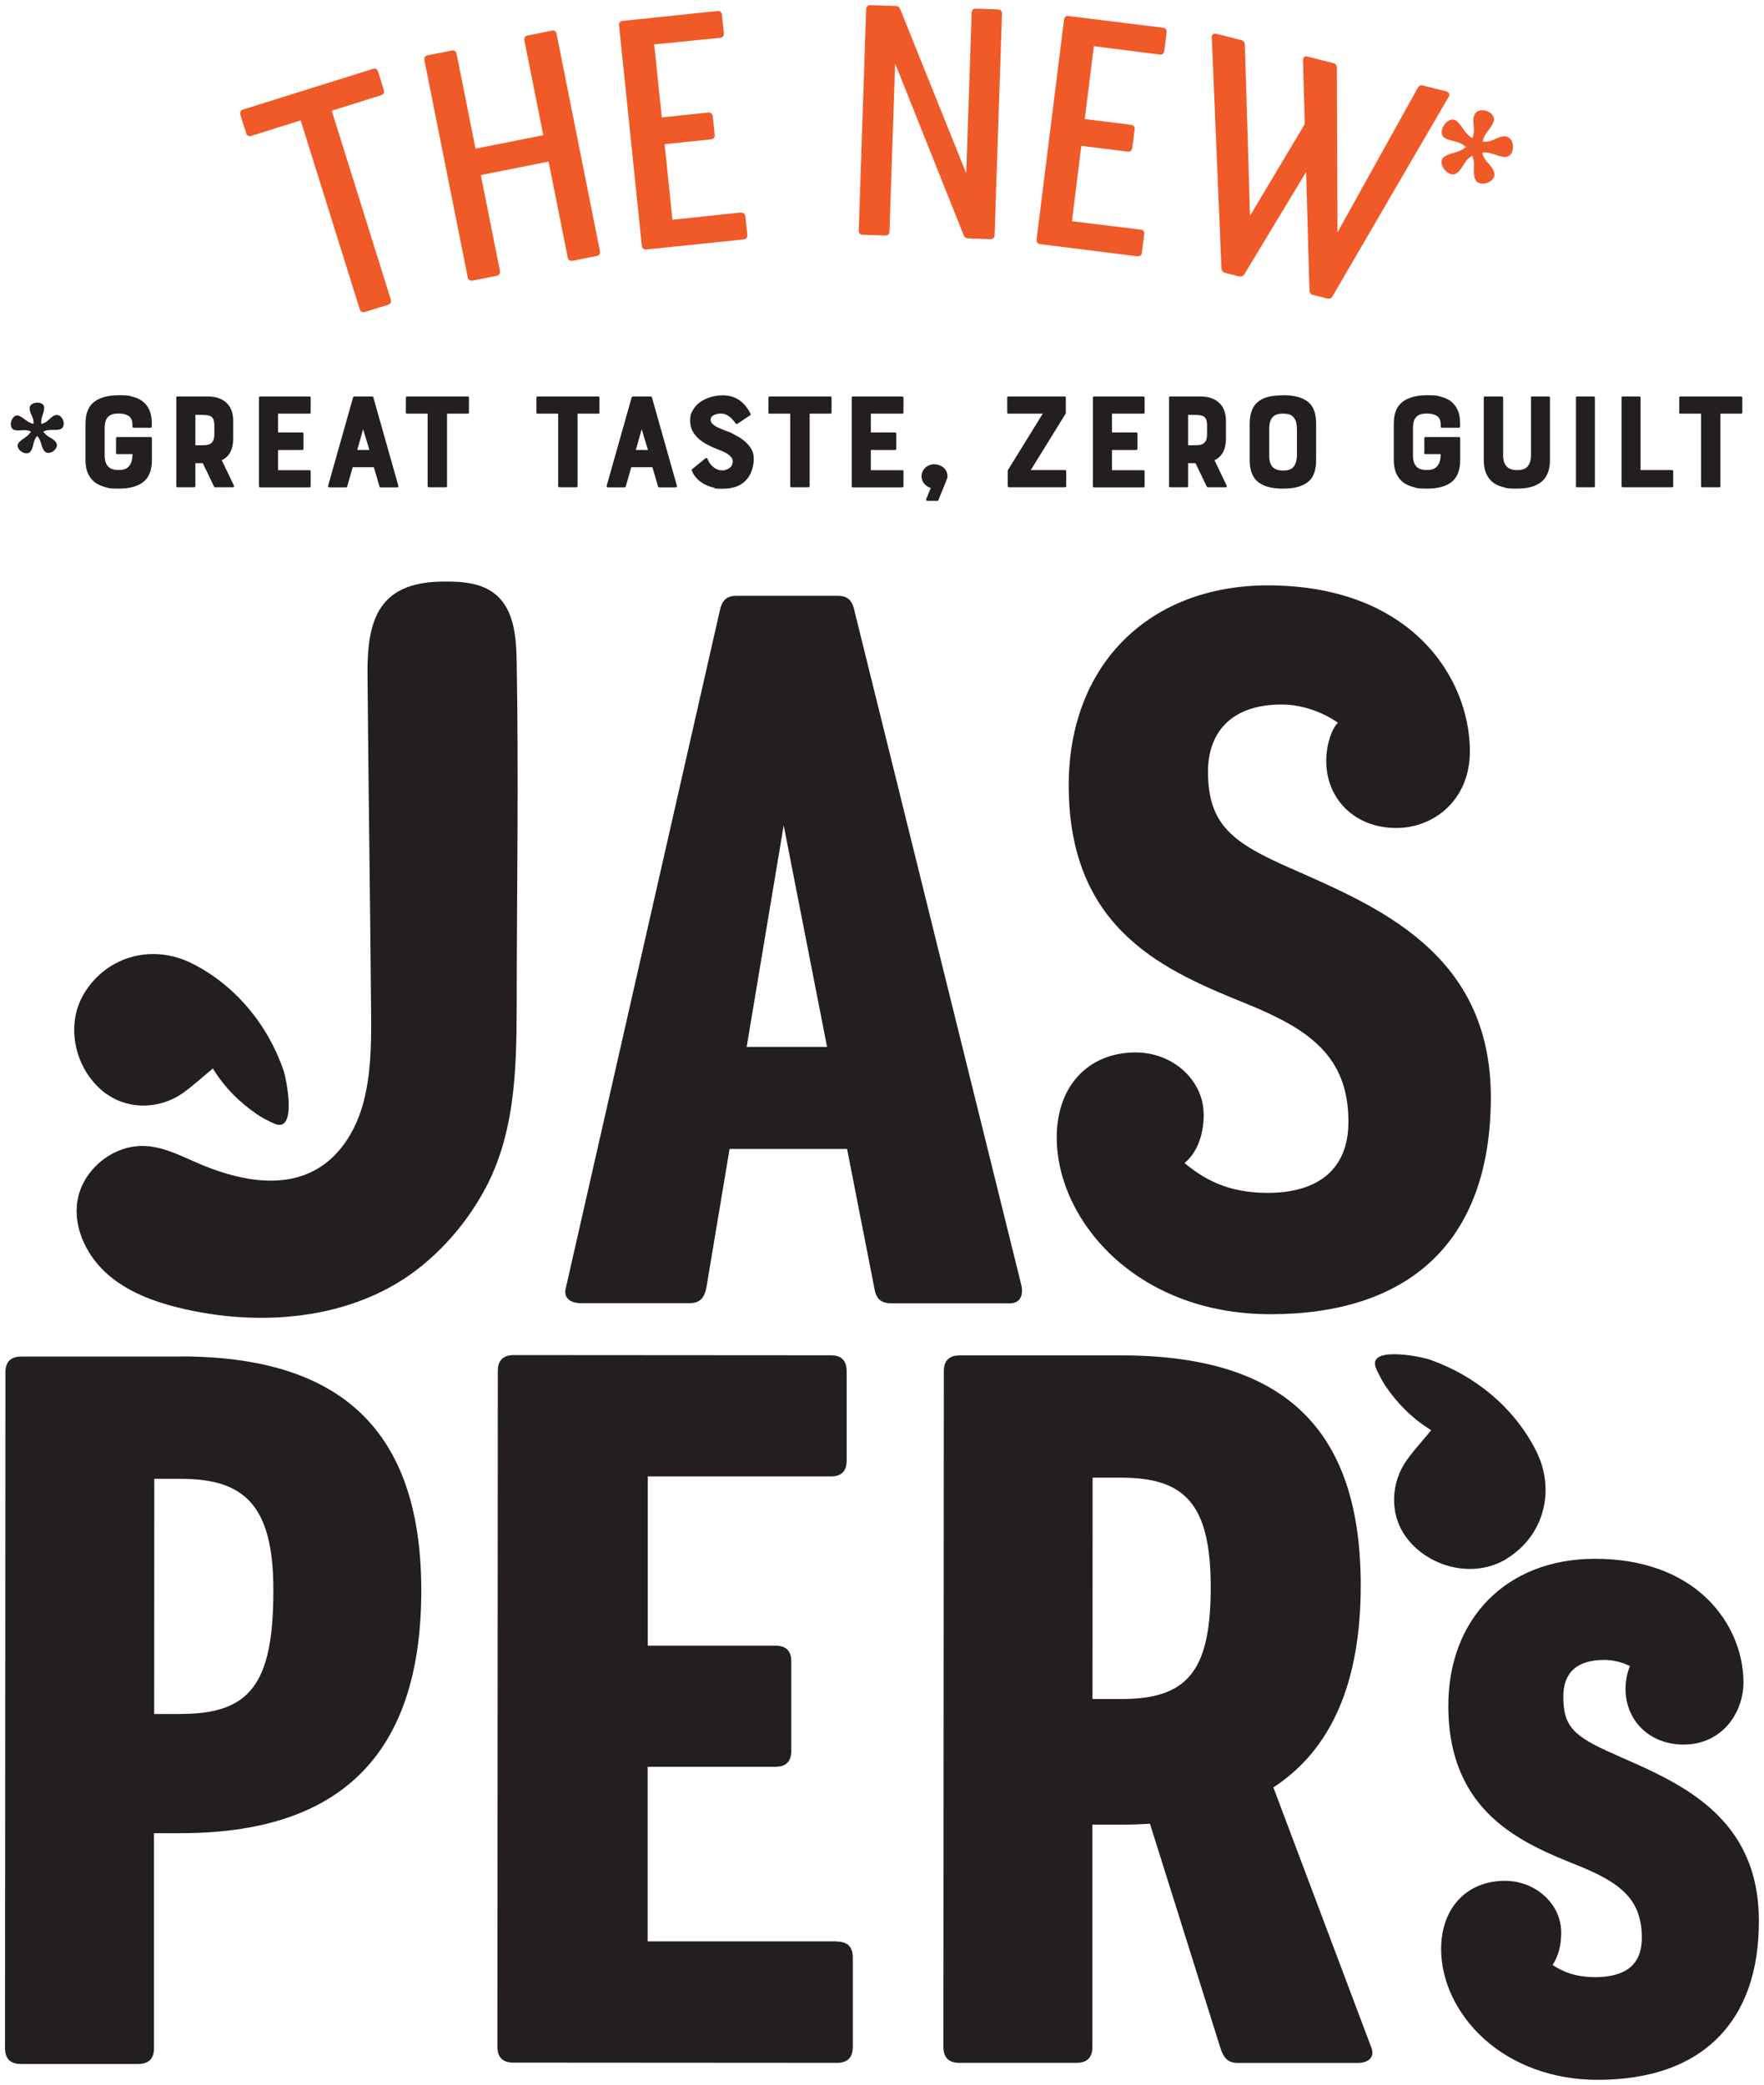 <?xml version="1.0" encoding="UTF-8"?><svg id="Layer_1" xmlns="http://www.w3.org/2000/svg" width="1692" height="2000" viewBox="0 0 1692 2000"><g><path d="m979.7,1232.9l-159.9-646.1c-2-10.2-6.1-15.3-16.3-15.3h-97c-10.2,0-14.3,5-16.3,15.2l-147.3,648c-3.1,10.2,4.1,15.3,14.3,15.3h104.1c10.2,0,14.3-5,16.3-15.2l22.2-132.7h112.7c0,0,26.4,134.8,26.4,134.8,2,10.2,7.1,13.3,17.3,13.3h112.3c10.2,0,13.3-8.1,11.2-17.3Zm-263.5-228.8l35.5-212.4,41.6,212.5h-77.1Z" style="fill:#231f20;"/><path d="m1154.5,1068.7c0-31.6-28.5-59.2-65.3-59.2-42.9,0-75.5,29.6-75.6,81.6,0,78.6,75.4,169.5,205,169.5,129.6,0,211.3-66.2,211.4-208.1,0-138.8-109.1-182.8-191.7-219.5-56.1-24.5-79.6-41.9-79.6-92.9,0-35.7,20.5-64.3,70.5-64.3,21.4,0,40.8,8.2,54.1,17.4-6.1,6.1-11.2,21.4-11.2,36.7,0,35.7,26.5,64.3,67.3,64.3,35.7,0,70.4-26.5,70.5-73.4,0-70.4-56-159.2-193.8-159.3-112.3,0-190.9,74.4-191,191.8,0,140.8,94.8,178.7,172.4,210.3,57.1,23.5,95.9,49,95.9,112.3,0,47-30.7,68.4-77.6,68.3-39.8,0-62.2-14.3-79.6-28.6,11.2-9.2,18.4-25.5,18.4-46.9Z" style="fill:#231f20;"/><path d="m173.6,1301.2H20.5c-10.2,0-15.3,5-15.3,15.2l-.4,648.1c0,10.2,5.1,15.3,15.3,15.3h112.3c10.2,0,15.3-5,15.3-15.2v-206.2c.1,0,25.6,0,25.6,0,150,0,230.7-72.3,230.8-232.6,0-154.1-77.4-224.6-230.5-224.7Zm-.2,342.9h-25.5s.1-225.6.1-225.6h25.5c61.2,0,88.8,25.6,88.7,107.2,0,89.8-22.5,118.4-88.9,118.3Z" style="fill:#231f20;"/><path d="m802.9,1862.2h-181.7c0-.1,0-167.5,0-167.5h122.5c10.2,0,15.3-5,15.3-15.2v-85.7c0-10.2-5-15.3-15.2-15.3h-122.5c0,0,0-162.3,0-162.3h175.5c10.2.1,15.3-5,15.3-15.2v-85.7c0-10.2-5-15.3-15.2-15.3l-304.1-.2c-10.2,0-15.3,5.1-15.3,15.3l-.4,648.1c0,10.2,5.1,15.3,15.3,15.3l310.3.2c10.2,0,15.3-5.1,15.3-15.3v-85.7c0-10.2-5-15.3-15.2-15.3Z" style="fill:#231f20;"/><path d="m1221.4,1714.5c55.2-36,83.8-99.7,83.8-193.8,0-150-73.4-220.5-229.5-220.6h-155.1c-10.2,0-15.3,5-15.3,15.2l-.4,648.1c0,10.2,5.1,15.3,15.3,15.3h112.3c10.2,0,15.3-5,15.3-15.2v-213.3c.1,0,27.7,0,27.7,0,9.5,0,18.6-.3,27.5-.9l67.3,214.2c3.1,10.2,7.1,15.3,17.3,15.3h114.3c10.2,0,17.4-5,13.3-15.2l-93.8-249.1Zm-145.9-84.8h-27.6s.1-212.3.1-212.3h27.6c61.2,0,85.7,25.6,85.7,105.2,0,80.6-22.5,107.2-85.8,107.1Z" style="fill:#231f20;"/><path d="m1554.4,1685.3l-5.4-2.4c-40.6-17.6-49.4-27.4-49.5-55.4,0-23.3,13.1-35.2,39.2-35.3h.2c8.1,0,16.7,2.1,24.5,5.9-2.7,6.4-4.2,14.4-4.2,22.1,0,14.9,5.7,28.5,16,38.3,10.1,9.6,24.1,14.9,39.5,14.9h.2c37.4-.1,57.5-31,57.4-59.9-.1-29.2-12.6-58.1-34.2-79.4-25.8-25.4-63.2-38.9-108.1-38.9h-.8c-84.1.3-140.3,57.3-140,141.8.4,102.5,71.8,131.3,124,152.3l1,.4c39.2,15.9,60.5,31.6,60.6,68.6,0,14.4-4.4,24.4-13.7,30.7-7.3,4.9-17.5,7.4-30.4,7.5h-.4c-19.5,0-31.8-5.5-41.1-11.7,5.5-8.2,8.3-18.8,8.3-31,0-13.4-5.8-26-16.2-35.4-10.2-9.2-23.6-14.3-37.9-14.3h-.2c-36.6.1-61,26.5-60.9,65.6.1,31,15.1,62.3,41,85.8,28.1,25.5,66.9,39.5,109.1,39.5h.7c49.3-.2,87.8-13.6,114.3-40,26.5-26.4,39.9-64.4,39.7-113.1-.4-98.6-73.8-130.7-132.8-156.6Z" style="fill:#231f20;"/><path d="m495.6,966.1c.1-111.7,2-219.4,0-331.1-.4-23.3-2.2-49.6-20-64.6-14.3-12.1-34.8-12.9-53.5-12.5-57.8,1.5-70,35.3-69.6,88.1.9,111.7,2.6,219.2,3.5,330.8.2,26.9-.5,54.3-7.3,80.3-6.9,26.1-21.7,51.2-45.1,64.5-34.6,19.7-78.3,9.6-114.8-6.3-15.7-6.9-31.5-14.9-48.7-16-30.9-2-61.2,22.4-65.9,53-4.1,26.8,10,54.1,30.7,71.5,20.8,17.4,47.4,26.4,73.9,32.3,77.7,17.2,165.1,8.1,226.5-42.5,24.9-20.5,45.6-46,60.7-74.5,13-24.6,20.3-51,24.4-78.1,4.7-31.3,5.1-63.6,5.2-95Z" style="fill:#231f20;"/><path d="m102.8,1049.7c21.8,15.4,51.7,13.8,73.1-1.6,9.7-7,18.6-15.2,28.3-23.2,11.1,18.2,25.5,32.4,42.4,44,5,3.4,10.4,6.1,15.8,8.6,23.2,11.1,12.4-42.4,9.5-50.9-15-43.7-46.4-81.9-88-102.6-37.1-18.5-80.7-7.6-102.9,28.4-19.7,32-8.4,76.1,21.7,97.4Z" style="fill:#231f20;"/><path d="m1445.2,1495.1c36-22.1,46.9-65.7,28.5-102.8-20.7-41.7-58.9-73.1-102.5-88.2-8.6-3-62-13.8-50.9,9.4,2.6,5.4,5.3,10.9,8.6,15.9,11.5,17,25.8,31.3,43.9,42.5-8,9.7-16.2,18.6-23.2,28.3-15.4,21.4-17.1,51.2-1.7,73.1,21.3,30.2,65.3,41.5,97.3,21.9Z" style="fill:#231f20;"/></g><g><path d="m111.3,434.5v-14.1c0-.8.4-1.2,1.3-1.2h31.8c.8,0,1.3.4,1.3,1.2v20.7c0,9.8-2.7,16.8-8.1,21.1-5.4,4.3-13.2,6.5-23.6,6.5s-9.2-.5-13.1-1.5c-3.9-1-7.3-2.5-10.1-4.7-2.8-2.2-4.9-5-6.5-8.5-1.5-3.5-2.3-7.8-2.3-12.9v-34.7c0-9.6,2.7-16.5,8.2-20.8,5.5-4.3,13.4-6.5,23.8-6.5s9.2.5,13.1,1.4c3.9,1,7.3,2.5,10,4.7,2.7,2.2,4.8,5,6.3,8.4,1.5,3.5,2.2,7.7,2.2,12.7v2.8c0,.8-.4,1.2-1.3,1.2h-16c-.8,0-1.3-.4-1.3-1.2v-1.7c0-4-1.2-6.8-3.6-8.4-2.4-1.5-5.4-2.3-8.9-2.3h-1.7c-4.4,0-7.7,1.3-9.7,3.8-1,1.2-1.7,2.7-2.1,4.4-.4,1.7-.6,3.6-.6,5.8v26.1c0,2.9.4,5.3,1.1,7.1s1.7,3.2,2.9,4.2,2.5,1.7,4,2.1c1.5.4,3,.6,4.4.6h1.7c4.3,0,7.4-1.3,9.4-3.8s3.1-5.9,3.1-10.2v-1.2h-14.6c-.8,0-1.3-.4-1.3-1.2Z" style="fill:#231f20;"/><path d="m221.3,433c-2,4-4.9,6.8-8.6,8.4l11.7,24.4c.2.4.2.8,0,1.1-.2.3-.5.5-1,.5h-17.1c-.5,0-.8-.2-1-.7l-10.8-22.4h-7.1v21.9c0,.8-.4,1.2-1.3,1.2h-16c-.6,0-1-.4-1-1.2v-84.7c0-.8.3-1.2,1-1.2h28.9c7.8,0,13.8,2,18.2,6.1,4.4,4,6.5,9.9,6.5,17.7v16.6c0,2.3-.2,4.5-.6,6.6-.4,2.1-1,4-1.9,5.7Zm-15.7-24.9c0-2.3-.3-4.1-.8-5.5-.5-1.4-1.3-2.4-2.4-3.1-1.1-.7-2.6-1.1-4.4-1.3s-4-.3-6.6-.3h-4v29.2h4c2.2,0,4.2,0,5.9-.2,1.7-.1,3.2-.5,4.4-1.2s2.1-1.7,2.8-3.1,1-3.4,1.1-5.9v-8.6Z" style="fill:#231f20;"/><path d="m57.2,411.9c-5.7,1.4-9.6-.7-15.6,2,3.2,5.6,8.5,5.5,12,10.2,4.4,6.1-7.2,14.3-11.3,8.2-3.5-5-2.3-9.5-6.6-14.1-4.5,4.6-2.9,9.8-6.2,14.6-4.2,6-16.3-2.5-11.5-8.2,4.1-4.6,8.4-5.1,11.7-10.7-6-2.8-9.9,0-15.7-1.4-7.1-1.8-2.8-16.2,4.1-13.7,5.8,2.4,7.5,6.3,14,7.8.7-6.6-3.7-9.2-3.7-15.3s14.2-7.4,14,0c-.2,6.2-3.5,8.8-2.8,15.3,6.5-1.2,8.1-6.6,13.4-8.3,7.4-2.1,11.7,11.6,4.4,13.5Z" style="fill:#231f20;"/><path d="m248.4,466.2v-84.7c0-.8.4-1.2,1.1-1.2h47.2c.8,0,1.3.4,1.3,1.2v14.1c0,.8-.4,1.2-1.3,1.2h-30v18h23.3c.7,0,1.1.4,1.1,1.2v14.4c0,.8-.4,1.2-1.1,1.2h-23.3v19.4h30c.8,0,1.3.4,1.3,1.2v14.1c0,.8-.4,1.2-1.3,1.2h-47.2c-.7,0-1.1-.4-1.1-1.2Z" style="fill:#231f20;"/><path d="m338.9,381.1c.2-.5.5-.8,1-.8h17.2c.5,0,.8.3,1,.8l24,84.9c.2,1-.2,1.5-1.3,1.5h-15.8c-.6,0-.9-.3-1-.8l-5.4-18.5h-20.3l-5.3,18.5c-.2.5-.5.8-1,.8h-16c-1,0-1.4-.5-1.3-1.5l24-84.9Zm15.4,50.5l-6-19.9-5.6,19.9h11.5Z" style="fill:#231f20;"/><path d="m389.3,395.6v-14.1c0-.8.4-1.2,1.3-1.2h57.9c.8,0,1.3.4,1.3,1.2v14.1c0,.8-.4,1.2-1.3,1.2h-19.7v69.4c0,.8-.4,1.2-1.3,1.2h-16c-.8,0-1.3-.4-1.3-1.2v-69.4h-19.7c-.8,0-1.3-.4-1.3-1.2Z" style="fill:#231f20;"/><path d="m514.5,395.6v-14.1c0-.8.4-1.2,1.3-1.2h57.9c.8,0,1.3.4,1.3,1.2v14.1c0,.8-.4,1.2-1.3,1.2h-19.7v69.4c0,.8-.4,1.2-1.3,1.2h-16c-.8,0-1.3-.4-1.3-1.2v-69.4h-19.7c-.8,0-1.3-.4-1.3-1.2Z" style="fill:#231f20;"/><path d="m606.1,381.1c.2-.5.5-.8,1-.8h17.2c.5,0,.8.3,1,.8l24,84.9c.2,1-.2,1.5-1.3,1.5h-15.8c-.6,0-.9-.3-1-.8l-5.4-18.5h-20.3l-5.3,18.5c-.2.5-.5.8-1,.8h-16c-1,0-1.4-.5-1.3-1.5l24-84.9Zm15.4,50.5l-6-19.9-5.6,19.9h11.5Z" style="fill:#231f20;"/><path d="m698.7,414c2.6,1.2,5.3,2.6,8.2,4.2,2.9,1.5,5.5,3.4,7.9,5.5,2.4,2.1,4.4,4.5,5.9,7.1,1.5,2.6,2.3,5.7,2.3,9.1s0,2.2-.2,3.6-.4,2.9-.8,4.6-.9,3.3-1.6,5-1.6,3.4-2.7,4.9c-5.1,7.2-13.2,10.8-24.3,10.8s-6-.4-9-1.1c-3.1-.7-5.9-1.8-8.7-3.2-2.7-1.5-5.2-3.3-7.3-5.5-2.1-2.2-3.8-4.8-4.9-7.9-.2-.4,0-.8.4-1.1l12.8-10.4c.7-.5,1.3-.4,1.8.3.2.4.4.8.6,1.3.2.5.5,1.1.9,1.8,1,2,2.7,3.9,5,5.6,2.3,1.7,4.9,2.6,7.6,2.6s2.2-.2,3.4-.5c1.2-.3,2.2-.8,3.3-1.5,1-.7,1.9-1.5,2.5-2.6.6-1.1,1-2.4,1-4s-.5-2.9-1.5-4.1c-1-1.2-2.2-2.3-3.6-3.2s-3-1.7-4.6-2.4c-1.6-.7-3.1-1.3-4.5-1.8-3.1-1.2-6.3-2.6-9.4-4.2-3.1-1.5-6-3.5-8.7-5.7-5.6-5-8.5-10.7-8.5-17.2s.9-7.7,2.7-10.8,4.2-5.7,7.2-7.7c3-2.1,6.3-3.6,10-4.7,3.7-1.1,7.5-1.6,11.3-1.6,12,0,20.8,5.9,26.7,17.7.3.6.1,1.1-.4,1.5l-12.4,8.2c-.5.3-.9.1-1.4-.4-2.4-3.3-4.7-5.7-6.9-7.2-2.2-1.5-4.7-2.3-7.5-2.3s-1.7,0-2.8.3c-1.1.2-2.2.5-3.2.9-1,.4-1.9,1-2.6,1.8-.7.7-1.1,1.7-1.1,3s.6,2.8,1.9,4c1.3,1.1,2.8,2.2,4.6,3.1s3.7,1.7,5.6,2.4c1.9.7,3.6,1.4,5,2Z" style="fill:#231f20;"/><path d="m737.1,395.6v-14.1c0-.8.4-1.2,1.3-1.2h57.9c.8,0,1.3.4,1.3,1.2v14.1c0,.8-.4,1.2-1.3,1.2h-19.7v69.4c0,.8-.4,1.2-1.3,1.2h-16c-.8,0-1.3-.4-1.3-1.2v-69.4h-19.7c-.8,0-1.3-.4-1.3-1.2Z" style="fill:#231f20;"/><path d="m817,466.2v-84.7c0-.8.4-1.2,1.1-1.2h47.2c.8,0,1.3.4,1.3,1.2v14.1c0,.8-.4,1.2-1.3,1.2h-30v18h23.3c.7,0,1.1.4,1.1,1.2v14.4c0,.8-.4,1.2-1.1,1.2h-23.3v19.4h30c.8,0,1.3.4,1.3,1.2v14.1c0,.8-.4,1.2-1.3,1.2h-47.2c-.7,0-1.1-.4-1.1-1.2Z" style="fill:#231f20;"/><path d="m896.5,445.4c1.7,0,3.2.3,4.7.9s2.8,1.3,3.9,2.3c1.1,1,2,2.2,2.7,3.6.7,1.4,1,2.9,1,4.5s0,1.1-.2,1.7c-.1.6-.3,1.1-.5,1.6l-7.9,19.5c-.2.6-.6.9-1.1.9h-9.4c-.6,0-1.1-.2-1.3-.5-.2-.4-.2-.7,0-1.2l4.4-10.6c-2.4-.7-4.5-2.1-6.3-4.2-1.8-2.1-2.6-4.4-2.6-7.1s1.2-6,3.7-8.2c2.4-2.2,5.4-3.3,8.8-3.3Z" style="fill:#231f20;"/><path d="m1021.4,450.9c.8,0,1.3.4,1.3,1.2v14.1c0,.8-.4,1.2-1.3,1.2h-53.6c-.3,0-.6,0-.8-.3-.3-.2-.4-.5-.4-.9v-14.7h0c0-.2,0-.4.1-.5l33.5-54.2h-32.8c-.8,0-1.3-.4-1.3-1.2v-14.1c0-.8.4-1.2,1.3-1.2h54c.5,0,.7.1.8.4s.1.5.1.7v14.8c0,.3,0,.4-.1.5l-33.5,54.2h32.6Z" style="fill:#231f20;"/><path d="m1048.3,466.2v-84.7c0-.8.4-1.2,1.1-1.2h47.2c.8,0,1.3.4,1.3,1.2v14.1c0,.8-.4,1.2-1.3,1.2h-30v18h23.3c.7,0,1.1.4,1.1,1.2v14.4c0,.8-.4,1.2-1.1,1.2h-23.3v19.4h30c.8,0,1.3.4,1.3,1.2v14.1c0,.8-.4,1.2-1.3,1.2h-47.2c-.7,0-1.1-.4-1.1-1.2Z" style="fill:#231f20;"/><path d="m1173.5,433c-2,4-4.9,6.8-8.6,8.4l11.7,24.4c.2.4.2.8,0,1.1-.2.3-.5.5-1,.5h-17.1c-.5,0-.8-.2-1-.7l-10.8-22.4h-7.1v21.9c0,.8-.4,1.2-1.3,1.2h-16c-.6,0-1-.4-1-1.2v-84.7c0-.8.3-1.2,1-1.2h28.9c7.8,0,13.8,2,18.2,6.1,4.4,4,6.5,9.9,6.5,17.7v16.6c0,2.3-.2,4.5-.6,6.6-.4,2.1-1,4-1.9,5.7Zm-15.7-24.9c0-2.3-.3-4.1-.8-5.5-.5-1.4-1.3-2.4-2.4-3.1-1.1-.7-2.6-1.1-4.4-1.3s-4-.3-6.6-.3h-4v29.2h4c2.2,0,4.2,0,5.9-.2,1.7-.1,3.2-.5,4.4-1.2s2.1-1.7,2.8-3.1,1-3.4,1.1-5.9v-8.6Z" style="fill:#231f20;"/><path d="m1230.7,379.1c11.9,0,20.4,2.6,25.6,7.9,4.1,4.2,6.1,10.7,6.1,19.4v34.7c0,9-2,15.5-6.1,19.7-2.7,2.6-6.1,4.6-10.3,5.9-4.2,1.3-9.3,2-15.3,2s-11.4-.7-15.5-2c-4.1-1.3-7.5-3.3-10.2-5.9-2-2.1-3.6-4.8-4.7-8s-1.6-7.1-1.6-11.7v-34.7c0-8.6,2.1-15.1,6.3-19.5,2.7-2.7,6.1-4.7,10.3-5.9,4.2-1.2,9.3-1.8,15.4-1.8Zm13.2,31.7c0-2.9-.4-5.3-1.1-7.1-.7-1.8-1.7-3.2-2.9-4.3s-2.5-1.8-4-2.1-3-.5-4.4-.5h-1.7c-4.4,0-7.6,1.3-9.5,3.8-1.9,2.5-2.9,5.9-2.9,10.2v26.4c0,2.9.4,5.3,1.1,7.1.7,1.9,1.7,3.3,2.9,4.3s2.5,1.7,4,2.1c1.5.4,3,.6,4.4.6h1.7c4.4,0,7.6-1.3,9.5-3.9,1.9-2.6,2.9-6,3-10.2v-26.4Z" style="fill:#231f20;"/><path d="m1366.2,434.5v-14.1c0-.8.4-1.2,1.3-1.2h31.8c.8,0,1.3.4,1.3,1.2v20.7c0,9.8-2.7,16.8-8.1,21.1-5.4,4.3-13.2,6.5-23.6,6.5s-9.2-.5-13.1-1.5c-3.9-1-7.3-2.5-10.1-4.7-2.8-2.2-4.9-5-6.5-8.5-1.5-3.5-2.3-7.8-2.3-12.9v-34.7c0-9.6,2.7-16.5,8.2-20.8,5.5-4.3,13.4-6.5,23.8-6.5s9.2.5,13.1,1.4c3.9,1,7.3,2.5,10,4.7,2.7,2.2,4.8,5,6.3,8.4,1.5,3.5,2.2,7.7,2.2,12.7v2.8c0,.8-.4,1.2-1.3,1.2h-16c-.8,0-1.3-.4-1.3-1.2v-1.7c0-4-1.2-6.8-3.6-8.4-2.4-1.5-5.4-2.3-8.9-2.3h-1.7c-4.4,0-7.7,1.3-9.7,3.8-1,1.2-1.7,2.7-2.1,4.4-.4,1.7-.6,3.6-.6,5.8v26.1c0,2.9.4,5.3,1.1,7.1.7,1.8,1.7,3.2,2.8,4.2,1.2,1,2.5,1.7,4,2.1,1.5.4,3,.6,4.4.6h1.7c4.3,0,7.4-1.3,9.4-3.8,2-2.6,3.1-5.9,3.1-10.2v-1.2h-14.6c-.8,0-1.3-.4-1.3-1.2Z" style="fill:#231f20;"/><path d="m1468.3,381.5c0-.8.4-1.2,1.3-1.2h15.8c.8,0,1.3.4,1.3,1.2v59.6c0,9.6-2.7,16.6-8.1,21-5.4,4.4-13.2,6.6-23.6,6.6s-9.3-.5-13.3-1.5c-3.9-1-7.3-2.5-10-4.7-2.7-2.2-4.8-5.1-6.3-8.6-1.5-3.5-2.2-7.8-2.2-12.8v-59.6c0-.8.4-1.2,1.3-1.2h16c.8,0,1.3.4,1.3,1.2v55.4c0,2.9.4,5.3,1.2,7.1.8,1.8,1.8,3.2,3,4.2s2.5,1.7,4,2.1c1.5.4,2.9.6,4.3.6h1.7c4.4,0,7.5-1.3,9.5-3.8s3-5.9,3-10.2v-55.4Z" style="fill:#231f20;"/><path d="m1511.6,466.2v-84.7c0-.8.4-1.2,1.1-1.2h15.8c.8,0,1.3.4,1.3,1.2v84.7c0,.8-.4,1.2-1.3,1.2h-15.8c-.7,0-1.1-.4-1.1-1.2Z" style="fill:#231f20;"/><path d="m1573.6,381.5v69.4h30c.8,0,1.3.4,1.3,1.2v14.1c0,.8-.4,1.2-1.3,1.2h-47.1c-.7,0-1.1-.4-1.1-1.2v-84.7c0-.8.4-1.2,1.1-1.2h15.8c.8,0,1.3.4,1.3,1.2Z" style="fill:#231f20;"/><path d="m1610.7,395.6v-14.1c0-.8.4-1.2,1.3-1.2h57.9c.8,0,1.3.4,1.3,1.2v14.1c0,.8-.4,1.2-1.3,1.2h-19.7v69.4c0,.8-.4,1.2-1.3,1.2h-16c-.8,0-1.3-.4-1.3-1.2v-69.4h-19.7c-.8,0-1.3-.4-1.3-1.2Z" style="fill:#231f20;"/></g><g><g><path d="m357.5,66.1c2.6-.8,4.4.1,5.2,2.7l5.4,17.4c.8,2.6-.1,4.4-2.7,5.2l-47.2,14.8,56.6,181c.8,2.6-.1,4.4-2.7,5.2l-21.9,6.8c-2.6.8-4.4-.1-5.2-2.7l-56.6-181-47.2,14.8c-2.6.8-4.4-.1-5.2-2.7l-5.4-17.4c-.8-2.6.1-4.4,2.7-5.2l124.3-38.9Z" style="fill:#f05a28;"/><path d="m529,29.4c2.7-.5,4.4.6,4.9,3.3l41.5,208c.5,2.7-.6,4.4-3.3,4.9l-22.7,4.5c-2.7.5-4.4-.6-4.9-3.3l-18.3-91.8-65,12.9,18.3,91.8c.5,2.7-.6,4.4-3.3,4.9l-22.5,4.5c-2.7.5-4.6-.6-5.1-3.2l-41.5-208c-.5-2.7.6-4.4,3.3-4.9l22.7-4.5c2.7-.5,4.4.6,4.9,3.3l18.1,90.8,65-12.9-18.1-90.8c-.5-2.7.6-4.4,3.3-4.9l22.7-4.5Z" style="fill:#f05a28;"/><path d="m710.4,204c2.7-.3,4.3,1,4.6,3.7l1.8,17.4c.3,2.7-1,4.3-3.7,4.6l-92.9,9.6c-2.7.3-4.3-1-4.6-3.7l-21.8-211c-.3-2.7,1-4.3,3.7-4.6l90.4-9.4c2.7-.3,4.3,1,4.6,3.7l1.8,17.4c.3,2.7-1,4.3-3.7,4.6l-63.1,6.3,7.3,70,44.3-4.6c2.7-.3,4.3,1,4.6,3.7l1.8,17.4c.3,2.7-1,4.3-3.7,4.6l-44.3,4.6,7.5,72.5,65.6-7Z" style="fill:#f05a28;"/><path d="m957.1,9.1c2.7,0,4.1,1.6,4,4.3l-7.1,212c0,2.7-1.6,4.1-4.3,4l-20.1-.7c-2.5,0-4.1-.5-5.1-2.7l-65.9-165.1-5.4,161c0,2.7-1.6,4.1-4.3,4l-21.2-.7c-2.7,0-4.1-1.6-4-4.3l7.1-212c0-2.7,1.6-4.1,4.3-4l23.8.8c2.7,0,4.1,1.4,4.9,3.9l63,156.6,5.2-153.9c0-2.7,1.6-4.1,4.3-4l20.9.7Z" style="fill:#f05a28;"/><path d="m1093.9,220.1c2.7.3,4,2,3.6,4.7l-2.2,17.4c-.3,2.7-2,4-4.7,3.6l-92.7-11.6c-2.7-.3-4-2-3.6-4.7l26.3-210.5c.3-2.7,2-4,4.7-3.6l90.1,11.2c2.7.3,4,2,3.6,4.7l-2.2,17.4c-.3,2.7-2,4-4.7,3.6l-62.9-8-8.7,69.9,44.2,5.5c2.7.3,4,2,3.6,4.7l-2.2,17.4c-.3,2.7-2,4-4.7,3.6l-44.2-5.5-9,72.3,65.5,8Z" style="fill:#f05a28;"/><path d="m1387,87.6c2.6.7,4,2.5,2.7,5l-111.1,190.8c-1.3,2.5-2.8,3.6-5.4,3l-13.8-3.5c-2.6-.7-3.4-2.4-3.4-5.1l-3.2-112.8-59.2,98c-1.4,2.3-3.3,2.5-5.9,1.9l-11.7-2.9c-2.6-.7-4.2-1.7-4.4-4.4l-9.3-222c-.1-2.8,2.1-3.8,4.7-3.1l23.7,6c2.6.7,3.2,2.3,3.4,5.1l4.9,163.4,52.5-88-1.7-61c0-2.7,1.3-4.5,3.9-3.8l24.4,6.1c2.6.7,4.2,1.7,4.2,4.5l.6,158.1,76.6-137.9c1.3-2.5,2.6-3.6,5.3-3l22.3,5.6Z" style="fill:#f05a28;"/></g><path d="m1443.2,150.6c-8.1-.6-12.4-5.2-21.4-4.2,1.8,8.8,8.8,11,11.3,18.8,3.1,9.9-15.8,15.7-18.5,5.8-2.4-8.2,1.2-13.5-2.5-21.5-8,4.1-8.1,11.6-14.7,16.5-8.1,6-20.5-10.5-11.6-16,7.4-4.3,13.3-3,20.2-9-6.7-6.4-13-4.5-20.2-8.7-8.6-5.5,3.5-22.7,11.4-16.2,6.6,5.7,7.1,11.7,15,16.4,3.8-8.4-.8-13.8,1.9-21.9,3.2-9.7,22-3.5,18.5,6.2-3.1,8.1-8.5,10-10.5,19,9.1,1.3,13.6-5.1,21.3-5,10.7.4,10.3,20.5-.2,19.8Z" style="fill:#f05a28;"/></g></svg>